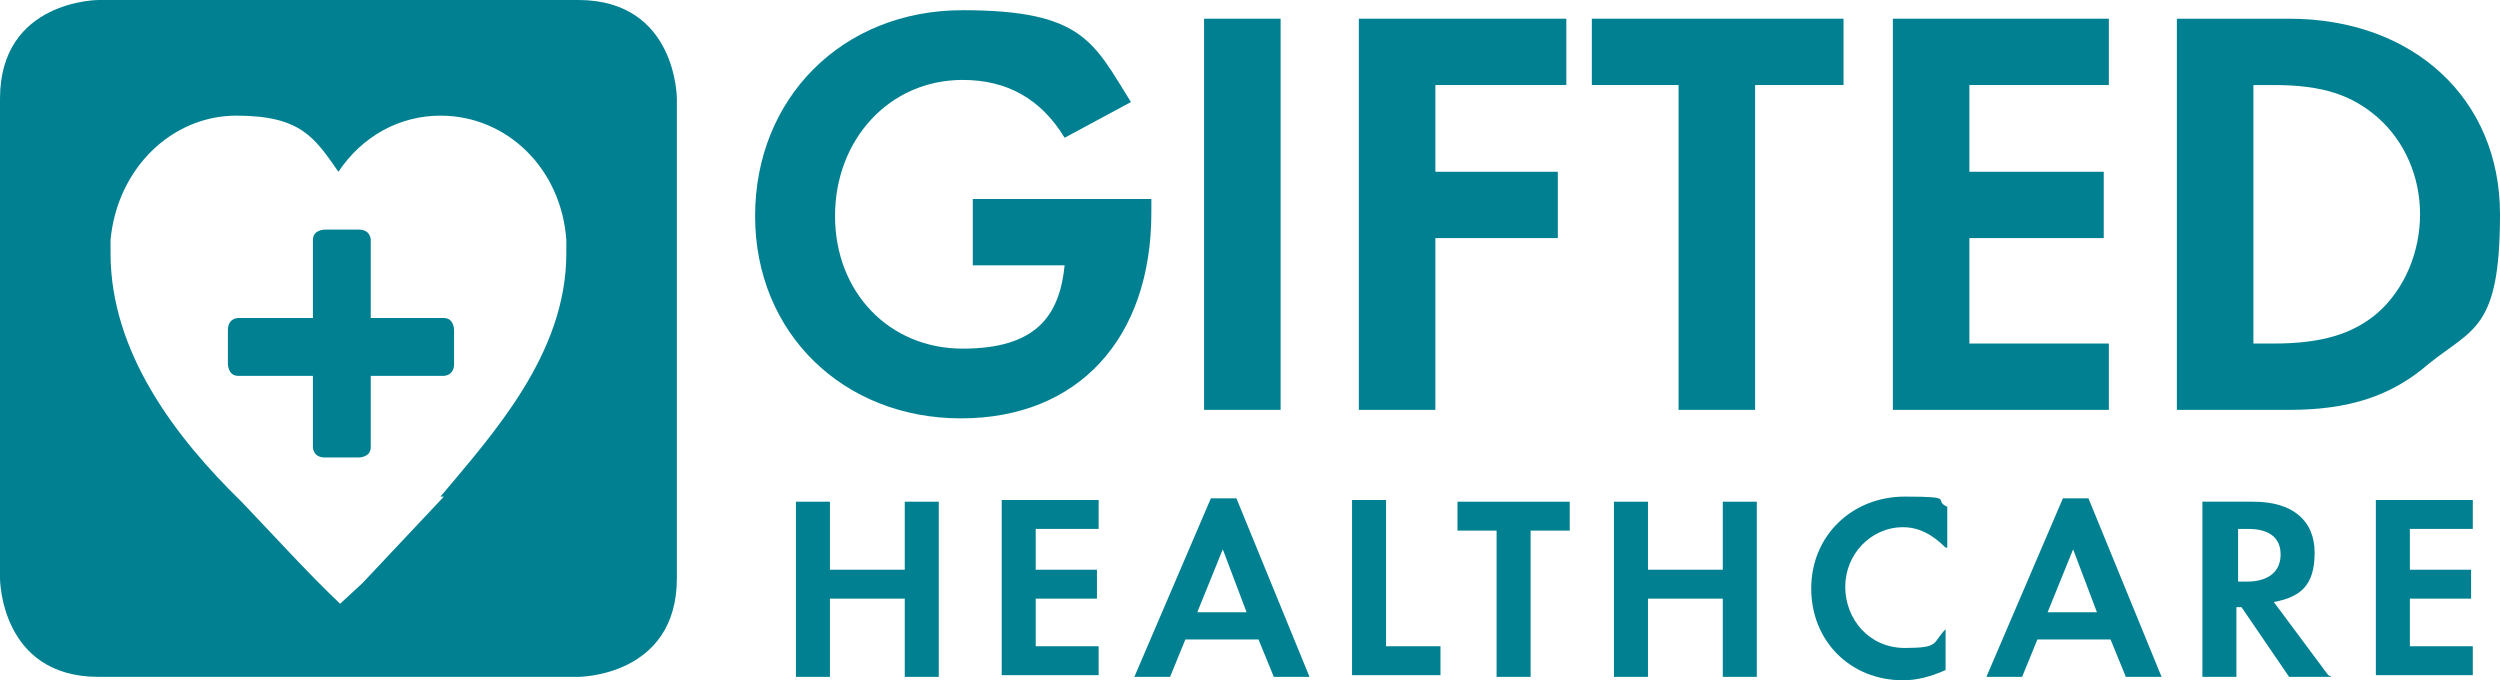 <svg xmlns="http://www.w3.org/2000/svg" xmlns:xlink="http://www.w3.org/1999/xlink" id="Layer_1" data-name="Layer 1" viewBox="0 0 147 40"><defs><style>      .cls-1 {        clip-path: url(#clippath);      }      .cls-2 {        fill: none;      }      .cls-2, .cls-3 {        stroke-width: 0px;      }      .cls-3 {        fill: #008091;      }    </style><clipPath id="clippath"><rect class="cls-2" width="147" height="40"></rect></clipPath></defs><g class="cls-1"><g><path class="cls-3" d="M34,0H5.8S0,0,0,5.8v28.2s0,5.8,5.8,5.8h28.2s5.8,0,5.8-5.8V5.8s0-5.8-5.8-5.8ZM26.1,29.2l-4.8,5.1-1.3,1.2c-1.8-1.7-3.7-3.8-5.8-6-3.9-3.8-7.7-8.8-7.7-14.6s0-.6,0-.8c.4-4.2,3.6-7.3,7.4-7.3s4.6,1.3,6,3.3h0c1.4-2.1,3.6-3.3,6-3.3,3.9,0,7.1,3.1,7.4,7.3,0,.3,0,.6,0,.8,0,5.9-4.3,10.6-7.4,14.3h0Z"></path><path class="cls-3" d="M26.1,18.7h-4.3v-4.6s0-.6-.7-.6h-2s-.7,0-.7.6v4.6h-4.4s-.6,0-.6.7v2s0,.7.6.7h4.4v4.2s0,.6.7.6h2s.7,0,.7-.6v-4.2h4.3s.6,0,.6-.7v-2s0-.7-.6-.7Z"></path><path class="cls-3" d="M128,1.1h6.6c7.3,0,12.4,4.7,12.4,11.5s-1.6,6.7-4.2,8.8c-2.2,1.9-4.7,2.7-8.2,2.7h-6.6V1.1ZM133.7,20.2c2.9,0,4.7-.6,6.1-1.8,1.6-1.4,2.5-3.6,2.5-5.8s-.9-4.3-2.5-5.7c-1.5-1.3-3.2-1.9-6.1-1.9h-1.2v15.2h1.2Z"></path><path class="cls-3" d="M115.8,5v5.1h7.9v3.9h-7.9v6.2h8.2v3.9h-12.7V1.1h12.7v3.9h-8.2Z"></path><path class="cls-3" d="M98.7,24.1V5h-5.1V1.1h14.8v3.9h-5.2v19.1h-4.5Z"></path><path class="cls-3" d="M84.4,5v5.1h7.2v3.9h-7.2v10.1h-4.5V1.1h12.2v3.9h-7.7Z"></path><path class="cls-3" d="M75.3,24.1h-4.5V1.1h4.5v23Z"></path><path class="cls-3" d="M67.7,11.8v.7c0,7.4-4.3,12.1-11.2,12.1s-12.1-5-12.1-11.9S49.5.6,56.6.6s7.7,1.9,9.9,5.4l-3.9,2.1c-1.4-2.3-3.4-3.4-6-3.4-4.3,0-7.5,3.5-7.5,8s3.2,7.8,7.5,7.8,5.7-1.9,6-4.9h-5.4v-3.9h10.5Z"></path><path class="cls-3" d="M53.2,33.5v-4h2v10.3h-2v-4.6h-4.4v4.6h-2v-10.3h2v4h4.4Z"></path><path class="cls-3" d="M60.9,31.2v2.3h3.6v1.7h-3.6v2.8h3.7v1.7h-5.7v-10.3h5.7v1.7h-3.7Z"></path><path class="cls-3" d="M69.7,37.6l-.9,2.2h-2.1l4.5-10.5h1.5l4.3,10.5h-2.1l-.9-2.2h-4.2ZM71.9,32.3l-1.5,3.7h2.9l-1.4-3.7Z"></path><path class="cls-3" d="M81.5,38h3.2v1.7h-5.2v-10.3h2v8.6h0Z"></path><path class="cls-3" d="M88,39.8v-8.6h-2.3v-1.7h6.6v1.7h-2.3v8.6h-2Z"></path><path class="cls-3" d="M101.3,33.5v-4h2v10.3h-2v-4.6h-4.4v4.6h-2v-10.3h2v4h4.4Z"></path><path class="cls-3" d="M114.4,32.2c-.8-.8-1.6-1.2-2.5-1.2-1.9,0-3.4,1.6-3.4,3.5s1.4,3.6,3.5,3.6,1.6-.3,2.4-1.1v2.4c-.9.4-1.7.6-2.5.6-3.1,0-5.4-2.3-5.4-5.4s2.4-5.4,5.5-5.4,1.6.2,2.5.6v2.4Z"></path><path class="cls-3" d="M119.8,37.6l-.9,2.2h-2.1l4.5-10.5h1.5l4.3,10.5h-2.1l-.9-2.2h-4.2ZM121.9,32.3l-1.5,3.7h2.9l-1.4-3.7Z"></path><path class="cls-3" d="M137.1,39.8h-2.5l-2.8-4.1h-.3v4.1h-2v-10.3h3c2.3,0,3.6,1.1,3.6,3s-.8,2.6-2.4,2.9l3.2,4.3ZM132.1,34.2c1.3,0,2-.6,2-1.6s-.7-1.5-1.9-1.5h-.6v3.1h.6Z"></path><path class="cls-3" d="M141.7,31.2v2.3h3.6v1.7h-3.6v2.8h3.7v1.7h-5.7v-10.3h5.7v1.7h-3.7Z"></path></g></g></svg>